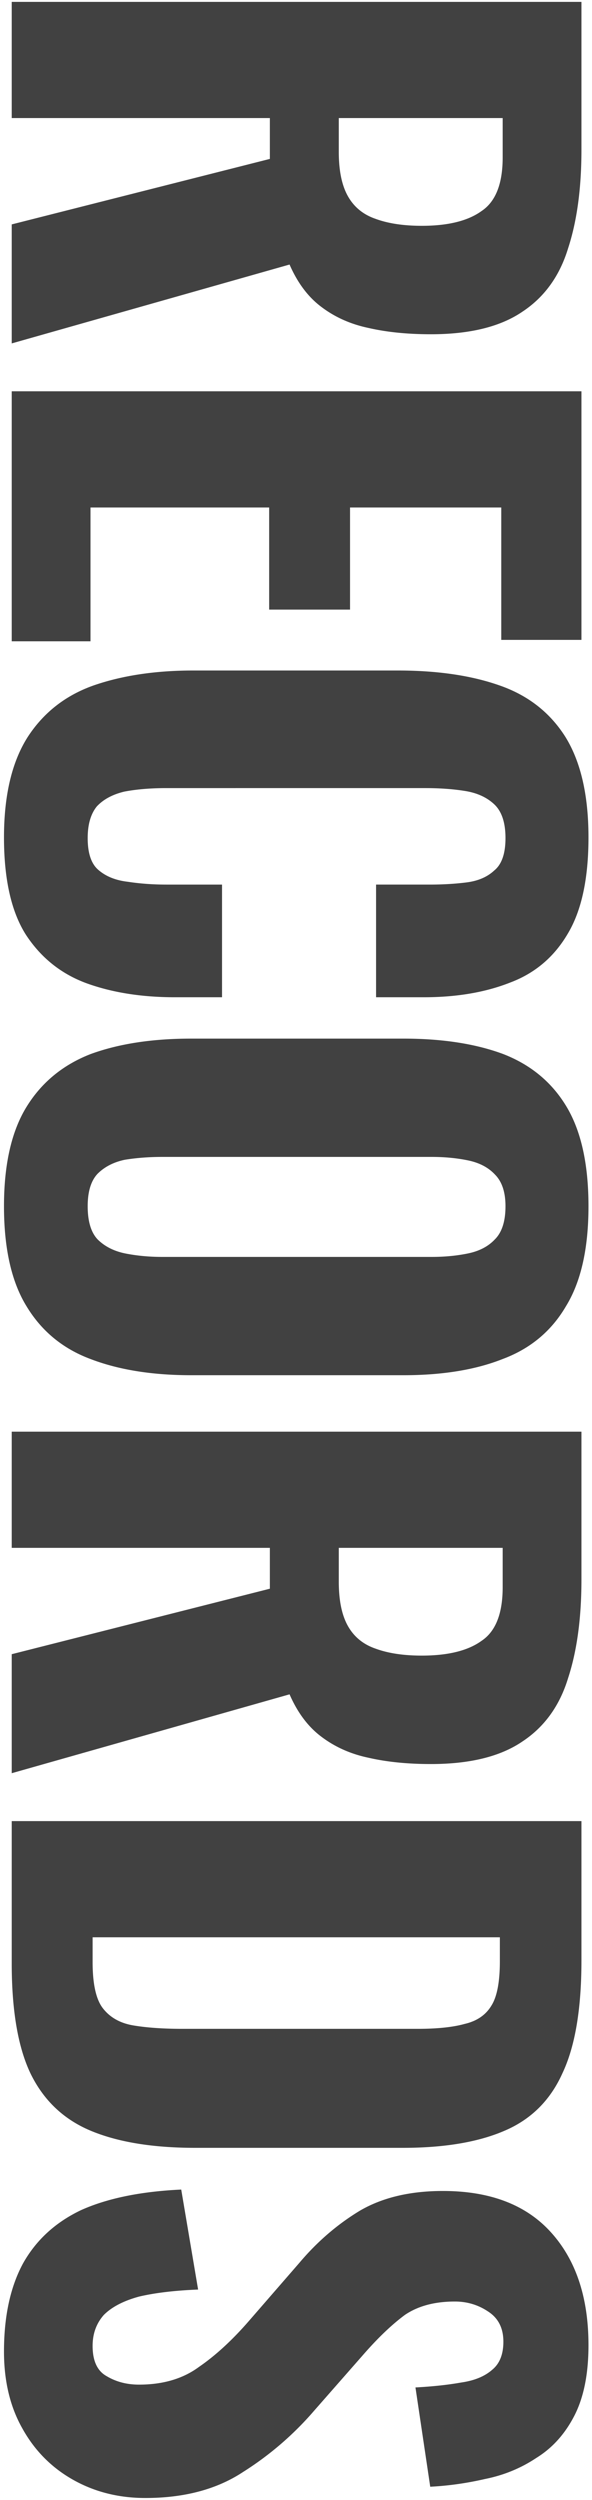 <svg xmlns="http://www.w3.org/2000/svg" width="101" height="426" fill="none"><path fill="#414141" d="M2 .32h97.2v25.2q0 9.84-2.28 16.8-2.16 7.08-7.8 10.8-5.64 3.84-15.6 3.84-6 0-10.68-1.08-4.56-.96-8.04-3.6-3.36-2.52-5.4-7.2L2 58.52V38.24l44.04-11.16v-6.96H2zm55.8 19.8v5.76q0 4.8 1.56 7.56t4.68 3.84q3.24 1.2 7.92 1.2 6.72 0 10.2-2.52 3.6-2.4 3.6-9.12v-6.72zM2 66.68h97.2v42.361H85.52v-22.56h-25.8v17.4h-13.8v-17.4H15.44v22.8H2zM.68 142.699q0-10.8 4.08-17.16 4.08-6.24 11.28-8.76 7.32-2.52 16.92-2.52h34.92q10.08 0 17.28 2.52 7.32 2.52 11.28 8.76 3.96 6.36 3.96 17.16 0 10.44-3.48 16.32-3.48 6-9.84 8.4-6.36 2.52-14.76 2.52h-8.16v-19.2h9.12q3.36 0 6.24-.36 3-.36 4.8-2.04 1.92-1.56 1.92-5.52t-1.92-5.76-5.04-2.28q-3-.48-6.72-.48H28.4q-4.08 0-7.2.6-3 .72-4.68 2.52-1.56 1.92-1.56 5.4 0 3.84 1.8 5.4 1.92 1.68 5.04 2.04 3.12.48 6.6.48h9.48v19.2h-8.04q-8.52 0-15.12-2.4-6.48-2.4-10.32-8.28-3.72-5.88-3.72-16.56m0 62.848q0-10.68 3.84-16.92t10.92-9q7.2-2.64 17.16-2.64h36.24q9.96 0 17.04 2.64 7.08 2.76 10.8 9t3.72 16.92q0 10.8-3.84 17.04-3.72 6.36-10.8 9-6.96 2.76-16.92 2.76H32.6q-9.96 0-17.16-2.76-7.08-2.64-10.92-9-3.84-6.24-3.84-17.04m14.28 0q0 3.84 1.68 5.64 1.8 1.8 4.68 2.4 3 .6 6.36.6h45.96q3.36 0 6.24-.6t4.56-2.4q1.8-1.8 1.8-5.64 0-3.6-1.8-5.4-1.68-1.8-4.56-2.4t-6.24-.6H27.68q-3.36 0-6.36.48-2.88.6-4.68 2.4-1.68 1.8-1.68 5.52M2 243.967h97.2v25.2q0 9.84-2.28 16.8-2.16 7.08-7.8 10.8-5.64 3.84-15.6 3.84-6 0-10.68-1.08-4.56-.96-8.04-3.6-3.36-2.52-5.4-7.2L2 302.167v-20.28l44.04-11.16v-6.96H2zm55.8 19.8v5.76q0 4.8 1.56 7.56t4.68 3.84q3.24 1.2 7.92 1.2 6.72 0 10.2-2.52 3.6-2.4 3.6-9.12v-6.72zM2 310.328h97.2v23.76q0 12.36-3.24 19.2-3.12 6.96-9.96 9.84-6.72 2.88-17.28 2.88h-35.4q-10.8 0-17.76-2.88t-10.32-9.72Q2 346.688 2 334.568zm13.8 19.8v4.2q0 5.52 1.68 7.8 1.8 2.4 5.16 3 3.48.6 8.52.6h40.08q5.04 0 8.04-.84 3.12-.72 4.56-3.12 1.44-2.28 1.44-7.56v-4.08zM.68 400.717q0-9 3.24-15 3.36-6 9.96-9.12 6.72-3 17.04-3.48l2.88 17.04q-6 .24-10.08 1.2-3.96 1.08-6 3.12-1.92 2.16-1.92 5.28 0 3.84 2.4 5.16 2.4 1.44 5.52 1.44 6.12 0 10.2-3 4.2-2.88 8.4-7.68l8.76-10.08q4.56-5.4 10.32-8.88 5.76-3.36 14.16-3.36 12 0 18.36 6.96 6.48 7.08 6.48 19.32 0 7.32-2.4 12t-6.48 7.2q-3.96 2.64-8.76 3.6-4.68 1.08-9.36 1.32l-2.52-16.92q4.44-.24 7.8-.84 3.36-.48 5.28-2.16 1.92-1.56 1.92-4.8 0-3.48-2.64-5.16-2.52-1.68-5.64-1.68-5.16 0-8.52 2.28-3.24 2.4-6.84 6.48l-8.64 9.84a54 54 0 0 1-12.12 10.44q-6.72 4.44-16.68 4.44-6.84 0-12.36-3.12t-8.64-8.76q-3.12-5.52-3.12-13.08"/></svg>